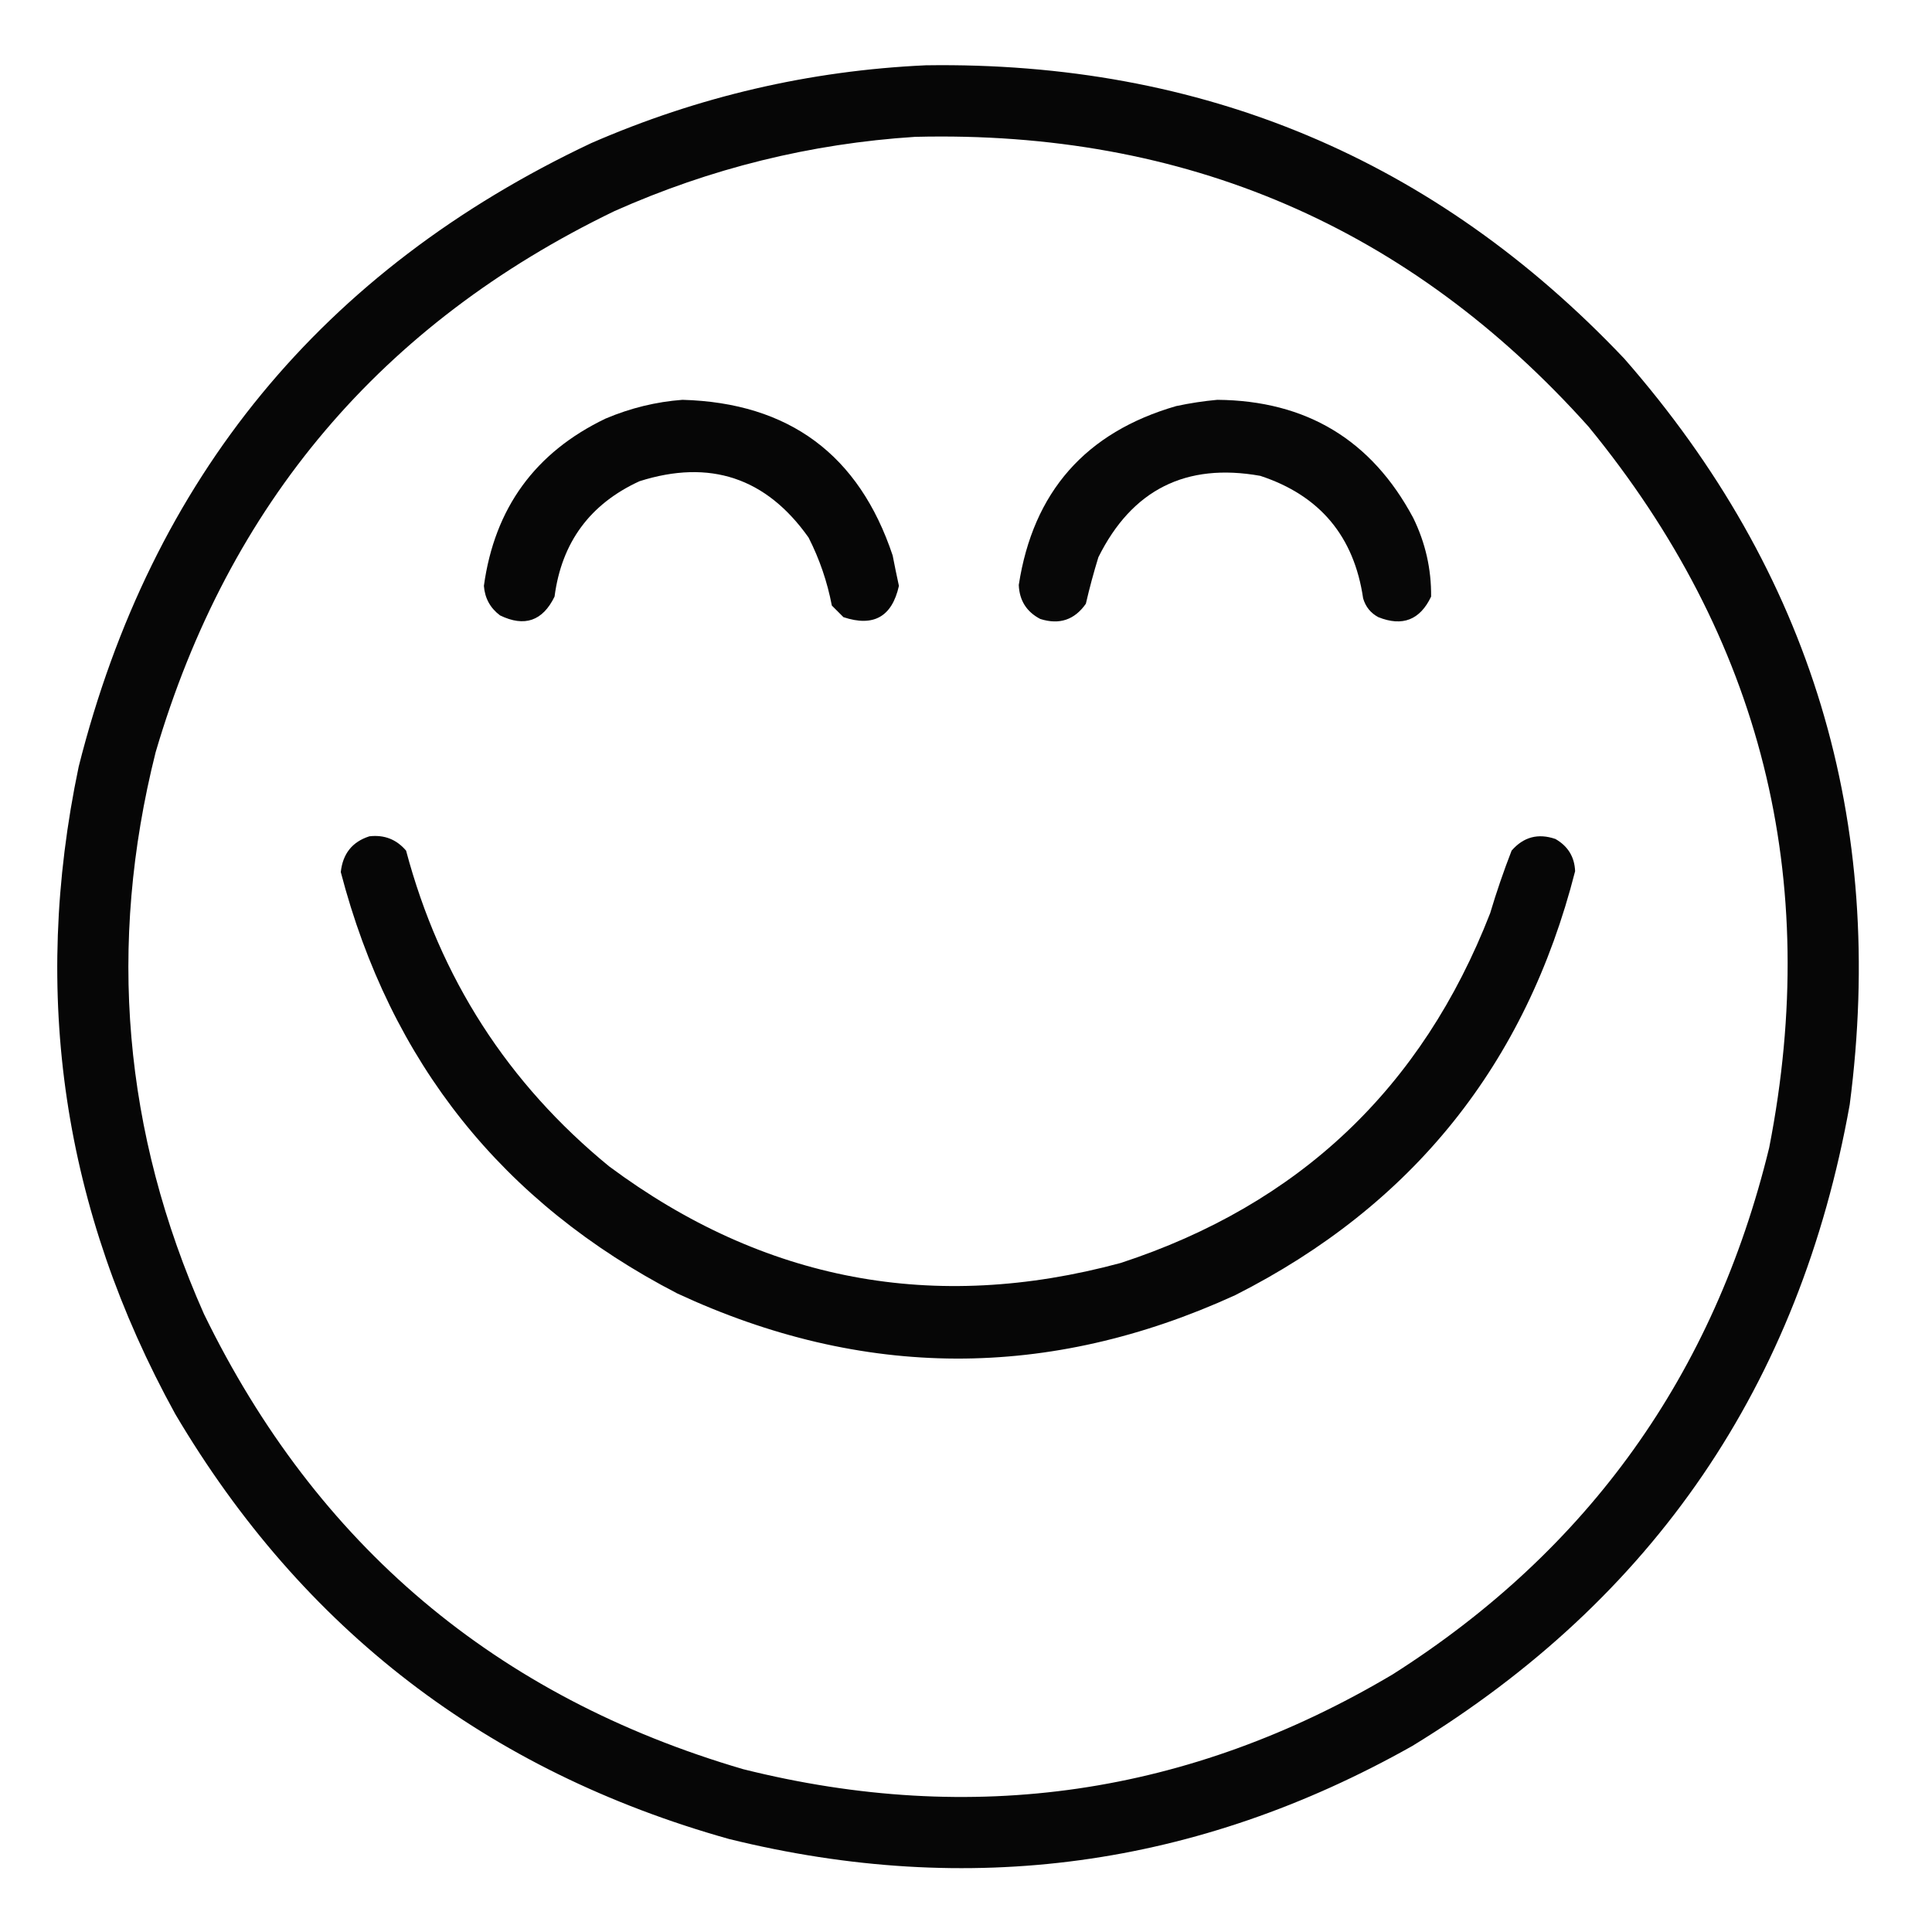 <?xml version="1.0" encoding="UTF-8"?>
<!DOCTYPE svg PUBLIC "-//W3C//DTD SVG 1.1//EN" "http://www.w3.org/Graphics/SVG/1.1/DTD/svg11.dtd">
<svg xmlns="http://www.w3.org/2000/svg" version="1.1" width="1080px" height="1080px" style="shape-rendering:geometricPrecision; text-rendering:geometricPrecision; image-rendering:optimizeQuality; fill-rule:evenodd; clip-rule:evenodd" xmlns:xlink="http://www.w3.org/1999/xlink">
<g><path style="opacity:0.975" fill="#000000" d="M 517.5,36.5 C 672.068,34.231 802.234,88.897 908,200.5C 1012.61,320.045 1054.61,459.045 1034,617.5C 1005.99,774.064 924.487,893.564 789.5,976C 669.122,1043.8 541.789,1061.13 407.5,1028C 272.368,990.068 169.201,910.901 98,790.5C 35.248,676.569 17.248,555.902 44,428.5C 84.713,267.136 180.213,150.969 330.5,80C 390.271,53.972 452.604,39.472 517.5,36.5 Z M 511.5,76.5 C 662.418,72.739 787.918,126.739 888,238.5C 984.772,356.586 1018.44,490.92 989,641.5C 958.187,768.236 888.02,866.403 778.5,936C 664.915,1003.43 543.915,1021.09 415.5,989C 277.43,948.59 176.93,863.757 114,734.5C 68.927,632.96 59.927,528.293 87,420.5C 127.801,281.704 213.301,180.87 343.5,118C 397.131,94.092 453.131,80.258 511.5,76.5 Z"/></g>
<g><path style="opacity:0.973" fill="#000000" d="M 381.5,223.5 C 441.033,225.167 480.2,254.167 499,310.5C 500.103,316.18 501.269,321.847 502.5,327.5C 498.649,344.76 488.316,350.593 471.5,345C 469.333,342.833 467.167,340.667 465,338.5C 462.464,325.227 458.131,312.56 452,300.5C 428.336,267.032 396.836,256.532 357.5,269C 329.792,281.714 313.958,303.214 310,333.5C 303.358,347.159 293.191,350.659 279.5,344C 274.015,339.863 271.015,334.363 270.5,327.5C 276.473,284.049 299.14,252.883 338.5,234C 352.4,228.108 366.733,224.608 381.5,223.5 Z"/></g>
<g><path style="opacity:0.972" fill="#000000" d="M 680.5,223.5 C 730.232,223.934 766.732,245.934 790,289.5C 796.815,303.423 800.148,318.09 800,333.5C 793.816,346.563 783.983,350.396 770.5,345C 766.212,342.708 763.378,339.208 762,334.5C 756.912,299.753 737.745,276.919 704.5,266C 662.933,258.581 632.766,273.748 614,311.5C 611.352,320.092 609.019,328.758 607,337.5C 600.67,346.547 592.17,349.38 581.5,346C 573.86,342.016 569.86,335.682 569.5,327C 577.514,274.982 606.847,241.649 657.5,227C 665.242,225.351 672.909,224.185 680.5,223.5 Z"/></g>
<g><path style="opacity:0.974" fill="#000000" d="M 206.5,467.5 C 214.784,466.538 221.617,469.204 227,475.5C 245.985,546.748 283.819,605.581 340.5,652C 426.873,716.206 522.206,734.206 626.5,706C 726.121,673.379 794.955,608.213 833,510.5C 836.549,498.618 840.549,486.951 845,475.5C 851.674,467.833 859.84,465.666 869.5,469C 876.504,473.016 880.171,479.016 880.5,487C 853.007,594.817 789.673,673.817 690.5,724C 586.345,771.613 482.345,771.28 378.5,723C 280.959,672.456 218.292,593.956 190.5,487.5C 191.609,477.207 196.942,470.541 206.5,467.5 Z"/></g>
</svg>
